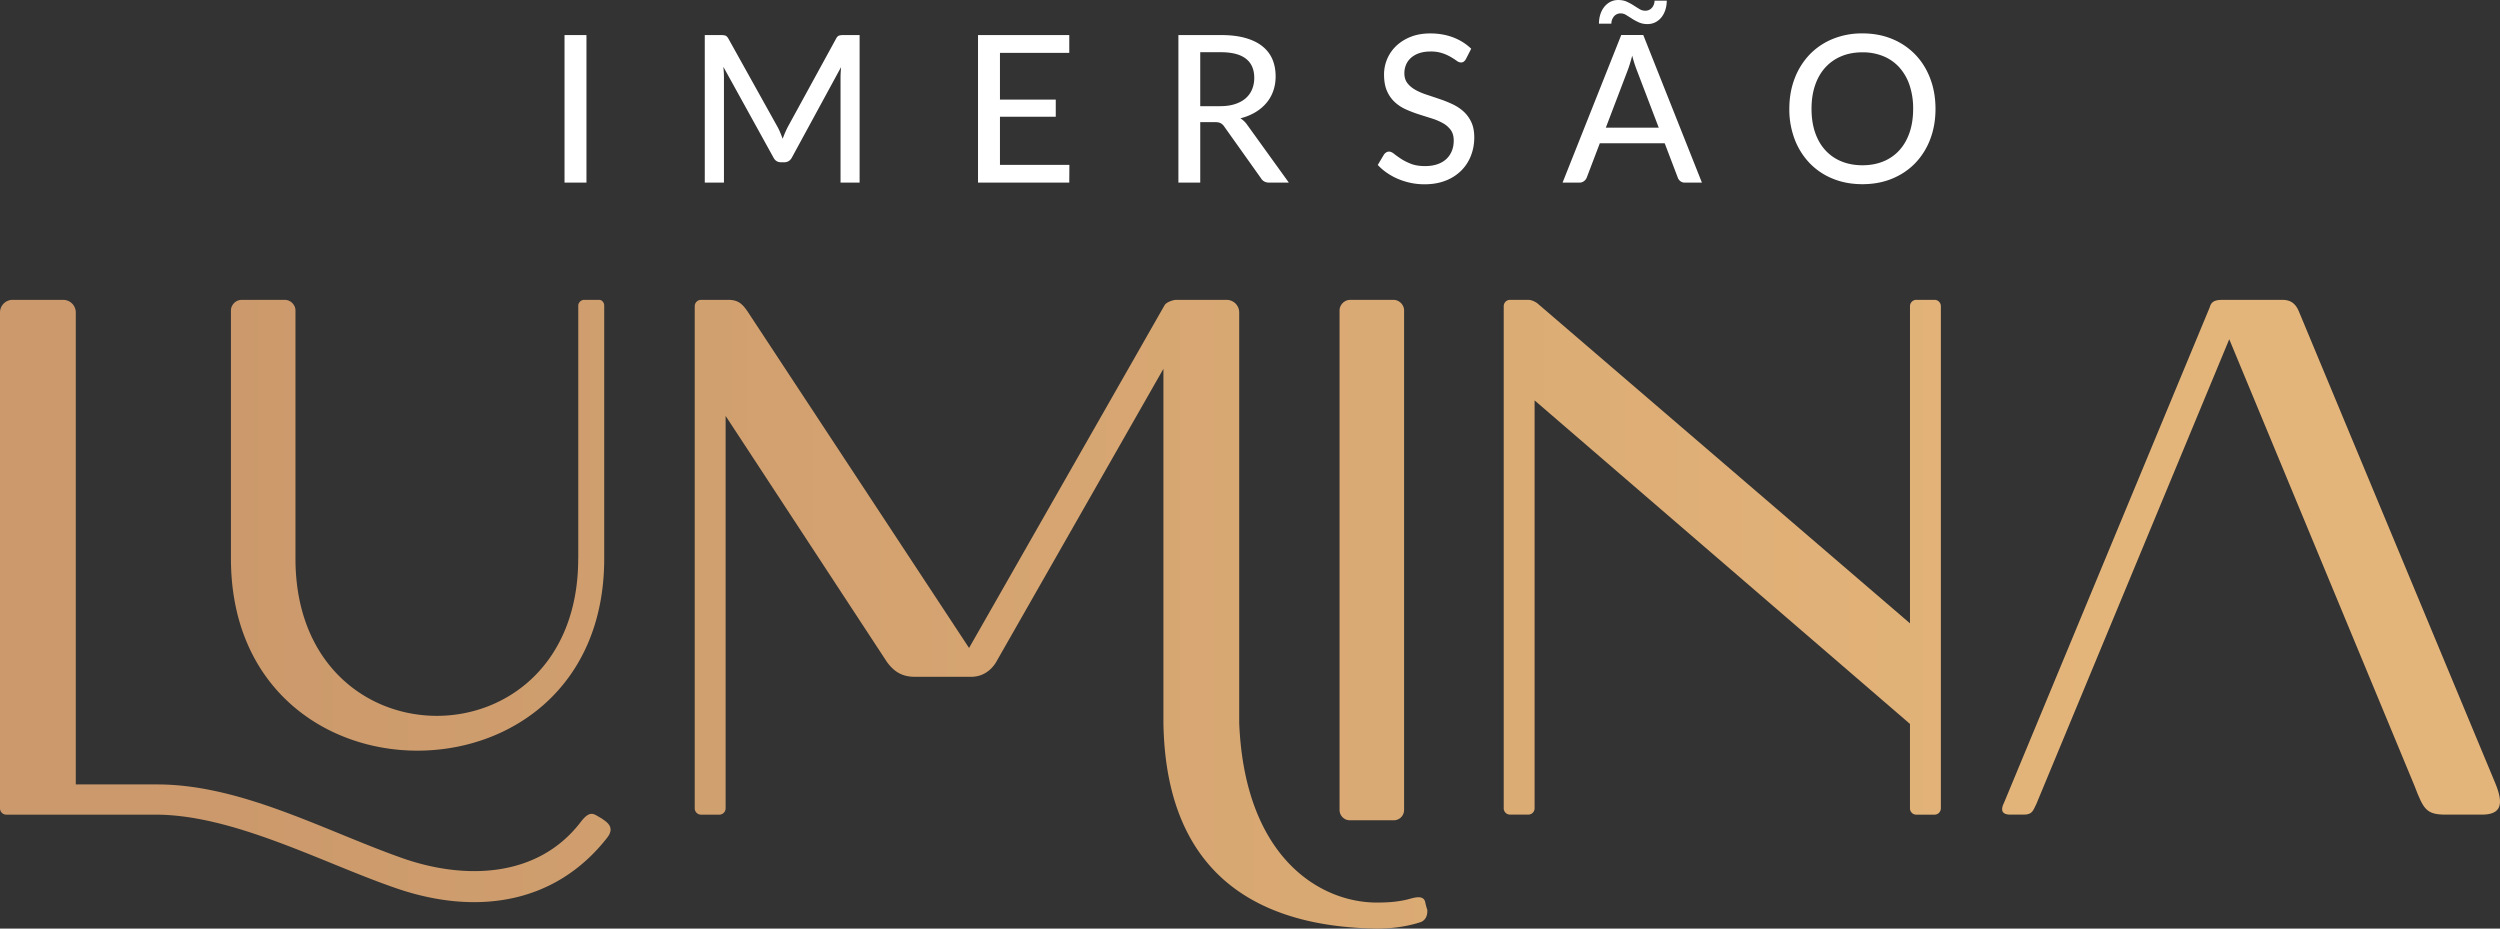 <svg xmlns="http://www.w3.org/2000/svg" width="175" height="65" fill="none"><rect width="100%" height="100%" fill="#333333" stroke="none"/><g clip-path="url(#a)"><path d="M4.42 20.99c.491 0 .885.393.885.886V54.91h5.697c5.894 0 11.738 3.25 17.19 5.169 4.372 1.525 9.48 1.378 12.474-2.56.688-.887.933-.492 1.424-.246.344.246.982.59.442 1.328-3.782 4.874-9.528 5.465-15.028 3.495-4.96-1.723-11.197-5.07-16.6-5.07H.441A.441.441 0 0 1 0 56.58V21.876c0-.492.392-.887.885-.887H4.42Zm36.058 18.116V21.384c0-.197.197-.393.393-.393h1.08c.197 0 .344.197.344.393v17.722c0 8.911-6.434 13.39-12.967 13.44-6.582.048-13.162-4.431-13.162-13.44V21.73c0-.393.344-.738.736-.738h3.045c.392 0 .736.345.736.738v17.377c0 14.67 19.792 14.67 19.792 0h.003Z" fill="url(#b)"></path><path d="M85.86 20.99c.491 0 .885.393.885.886v28.75c.392 9.452 5.697 12.553 9.626 12.553.787 0 1.424-.048 2.064-.197.295-.048 1.178-.443 1.325.147.099.444.147.543.147.543s.098.689-.49.886c-.934.296-1.917.443-3.046.443-6.63-.098-14.734-2.46-14.931-14.375V25.815L69.702 46.393c-.442.69-1.08.984-1.72.984h-3.929c-.834 0-1.424-.296-1.964-1.034l-11.296-17.23v27.47a.441.441 0 0 1-.443.443h-1.277a.441.441 0 0 1-.442-.444v-35.15c0-.245.197-.442.442-.442h1.915c.688 0 .982.296 1.325.788l15.521 23.58 13.703-24.022c.147-.198.59-.345.786-.345h3.536l.001-.002Zm11.69 0c.392 0 .736.344.736.737v34.956a.723.723 0 0 1-.736.737h-3.045a.724.724 0 0 1-.736-.737V21.729c0-.393.344-.738.736-.738h3.045v-.002Z" fill="url(#c)"></path><path d="M135.859 56.582a.441.441 0 0 1-.442.444h-1.277a.44.44 0 0 1-.442-.444v-5.907l-26.276-22.646V56.58a.441.441 0 0 1-.442.443h-1.277a.442.442 0 0 1-.443-.443V21.433c0-.246.197-.444.443-.444h1.277c.196 0 .442.1.639.246l26.08 22.399V21.433c0-.246.197-.444.442-.444h1.277c.246 0 .443.198.443.444v35.15h-.002Z" fill="url(#d)"></path><path d="m174.664 54.81-13.752-33.033c-.245-.59-.637-.788-1.13-.788h-4.223c-.638 0-.786.198-.885.541l-14.39 34.658c-.149.296-.344.836.442.836h.933c.59 0 .64-.246.883-.738l13.506-32.54 12.967 31.26c.638 1.673.835 2.018 2.21 2.018h2.506c1.325 0 1.57-.69.933-2.215v.002Z" fill="url(#e)"></path><path d="M41.053 12.784h-1.536V2.454h1.535v10.33ZM60.172 2.454v10.33h-1.334V5.431c0-.11.003-.228.01-.352.008-.125.016-.252.026-.381l-3.43 6.308c-.12.236-.305.353-.554.353h-.215c-.248 0-.43-.117-.545-.353l-3.496-6.331c.028.269.042.52.042.755v7.351h-1.342V2.454h1.134c.134 0 .238.013.313.04.074.025.144.1.212.22L54.437 8.9c.067.125.129.257.187.397.057.14.112.278.165.417.1-.282.218-.555.351-.82l3.381-6.18c.062-.12.13-.192.205-.22a.987.987 0 0 1 .312-.039h1.134v-.001ZM74.857 11.54l-.008 1.244h-6.388V2.454h6.388v1.245h-4.852v3.273h3.906v1.201h-3.906v3.366h4.86ZM90.217 12.784h-1.364c-.272 0-.47-.107-.595-.323L85.71 8.878a.762.762 0 0 0-.265-.255c-.095-.05-.24-.076-.43-.076h-.998v4.237h-1.529V2.454h2.972c.665 0 1.238.068 1.72.205.48.136.878.33 1.192.583.313.252.545.555.697.91.15.354.225.752.225 1.194 0 .36-.054.698-.165 1.014-.11.316-.271.602-.485.852-.213.252-.472.47-.778.651a3.8 3.8 0 0 1-1.04.418c.19.115.355.276.495.481l2.899 4.022h-.003Zm-4.81-5.352c.393 0 .738-.048 1.038-.144.298-.096.548-.23.75-.407.201-.175.351-.384.451-.625.1-.242.152-.51.152-.802 0-.595-.196-1.043-.585-1.345-.39-.303-.976-.454-1.754-.454h-1.442v3.777h1.392-.002ZM102.612 4.136a.581.581 0 0 1-.15.18.335.335 0 0 1-.201.057.523.523 0 0 1-.294-.119 5.485 5.485 0 0 0-.412-.265 3.143 3.143 0 0 0-.592-.266 2.553 2.553 0 0 0-.826-.118c-.301 0-.566.04-.793.118a1.667 1.667 0 0 0-.572.323c-.153.137-.27.298-.348.482a1.515 1.515 0 0 0-.118.601c0 .278.071.509.212.69.14.183.327.34.556.469.23.129.49.242.782.338.292.096.59.196.896.3.306.102.606.22.897.356.292.134.553.304.782.507.23.204.415.454.556.749.14.294.212.656.212 1.082 0 .456-.078.882-.234 1.28a3.017 3.017 0 0 1-.678 1.043 3.151 3.151 0 0 1-1.095.702c-.434.17-.925.255-1.476.255-.33 0-.651-.032-.962-.097a4.827 4.827 0 0 1-.883-.274 4.376 4.376 0 0 1-.778-.425 3.79 3.79 0 0 1-.65-.557l.437-.733a.584.584 0 0 1 .155-.145.371.371 0 0 1 .204-.057c.1 0 .217.053.349.158.132.106.294.221.488.349.194.127.425.243.696.35.27.105.6.157.986.157.316 0 .599-.042.847-.126.249-.084.458-.204.629-.36.17-.156.3-.345.391-.565.091-.22.136-.464.136-.733 0-.302-.07-.55-.207-.741a1.708 1.708 0 0 0-.553-.481 4.125 4.125 0 0 0-.782-.331c-.292-.091-.59-.186-.897-.284a9.091 9.091 0 0 1-.897-.342c-.292-.129-.552-.299-.781-.507a2.298 2.298 0 0 1-.553-.783c-.14-.315-.208-.702-.208-1.162a2.759 2.759 0 0 1 .844-1.989 3.11 3.11 0 0 1 1.015-.64c.401-.162.862-.242 1.379-.242.578 0 1.111.092 1.596.276.486.185.908.45 1.267.796l-.373.727.001-.003ZM119.134 12.784h-1.177a.524.524 0 0 1-.33-.1.56.56 0 0 1-.186-.26l-.912-2.395h-4.543l-.912 2.396a.566.566 0 0 1-.186.247.507.507 0 0 1-.331.11h-1.177l4.106-10.33h1.543l4.105 10.33v.002ZM115.158.75c.111 0 .206-.02.288-.061a.591.591 0 0 0 .204-.163.77.77 0 0 0 .168-.481h.855c0 .216-.031.422-.09.618-.06.197-.147.37-.262.522a1.303 1.303 0 0 1-.424.363 1.202 1.202 0 0 1-.582.137 1.43 1.43 0 0 1-.589-.116 3.554 3.554 0 0 1-.477-.255c-.145-.094-.283-.179-.412-.26a.74.74 0 0 0-.388-.118.6.6 0 0 0-.489.234.807.807 0 0 0-.165.486h-.868c0-.216.03-.424.089-.623.059-.198.149-.375.265-.528a1.33 1.33 0 0 1 .427-.367 1.19 1.19 0 0 1 .575-.137c.215 0 .424.04.595.118.173.08.332.166.477.26.146.094.282.18.409.255a.743.743 0 0 0 .391.116h.003Zm.954 8.186-1.528-4.006a8.728 8.728 0 0 1-.33-1.036 11.12 11.12 0 0 1-.162.575c-.055.178-.11.336-.163.476l-1.522 3.993h3.704l.001-.002ZM135.485 7.619c0 .773-.123 1.48-.37 2.126a4.925 4.925 0 0 1-1.043 1.668c-.45.468-.988.83-1.615 1.09-.627.26-1.322.39-2.089.39-.766 0-1.456-.13-2.084-.39a4.664 4.664 0 0 1-1.615-1.09 4.975 4.975 0 0 1-1.044-1.668 5.88 5.88 0 0 1-.372-2.126c0-.771.124-1.474.372-2.123a4.98 4.98 0 0 1 1.044-1.673 4.694 4.694 0 0 1 1.615-1.093 5.381 5.381 0 0 1 2.084-.392c.76 0 1.462.13 2.089.392a4.742 4.742 0 0 1 1.615 1.093c.45.468.798 1.025 1.043 1.673.247.647.37 1.355.37 2.123Zm-1.565 0a5.08 5.08 0 0 0-.251-1.655 3.56 3.56 0 0 0-.714-1.245 3.097 3.097 0 0 0-1.119-.784 3.787 3.787 0 0 0-1.468-.273c-.541 0-1.03.091-1.468.273a3.142 3.142 0 0 0-1.124.784c-.31.34-.55.754-.718 1.245-.168.489-.251 1.04-.251 1.655s.083 1.172.251 1.658c.168.487.406.9.718 1.24.311.34.686.602 1.124.78.438.18.927.271 1.468.271.541 0 1.03-.09 1.468-.27.438-.18.81-.44 1.119-.78.309-.34.547-.755.714-1.241.168-.487.251-1.04.251-1.658Z" fill="#fff"></path></g><defs><linearGradient id="b" x1="0" y1="42.07" x2="171.178" y2="42.07" gradientUnits="userSpaceOnUse"><stop offset=".09" stop-color="#CB996B"></stop><stop offset=".86" stop-color="#E4B57A"></stop></linearGradient><linearGradient id="c" x1="1.948" y1="42.995" x2="171.79" y2="42.995" gradientUnits="userSpaceOnUse"><stop offset=".09" stop-color="#CB996B"></stop><stop offset=".86" stop-color="#E4B57A"></stop></linearGradient><linearGradient id="d" x1="1.895" y1="39.008" x2="171.405" y2="39.008" gradientUnits="userSpaceOnUse"><stop offset=".09" stop-color="#CB996B"></stop><stop offset=".86" stop-color="#E4B57A"></stop></linearGradient><linearGradient id="e" x1="1.25" y1="39.008" x2="171.299" y2="39.008" gradientUnits="userSpaceOnUse"><stop offset=".09" stop-color="#CB996B"></stop><stop offset=".86" stop-color="#E4B57A"></stop></linearGradient><clipPath id="a"><path fill="#fff" d="M0 0h175v65H0z"></path></clipPath></defs></svg>